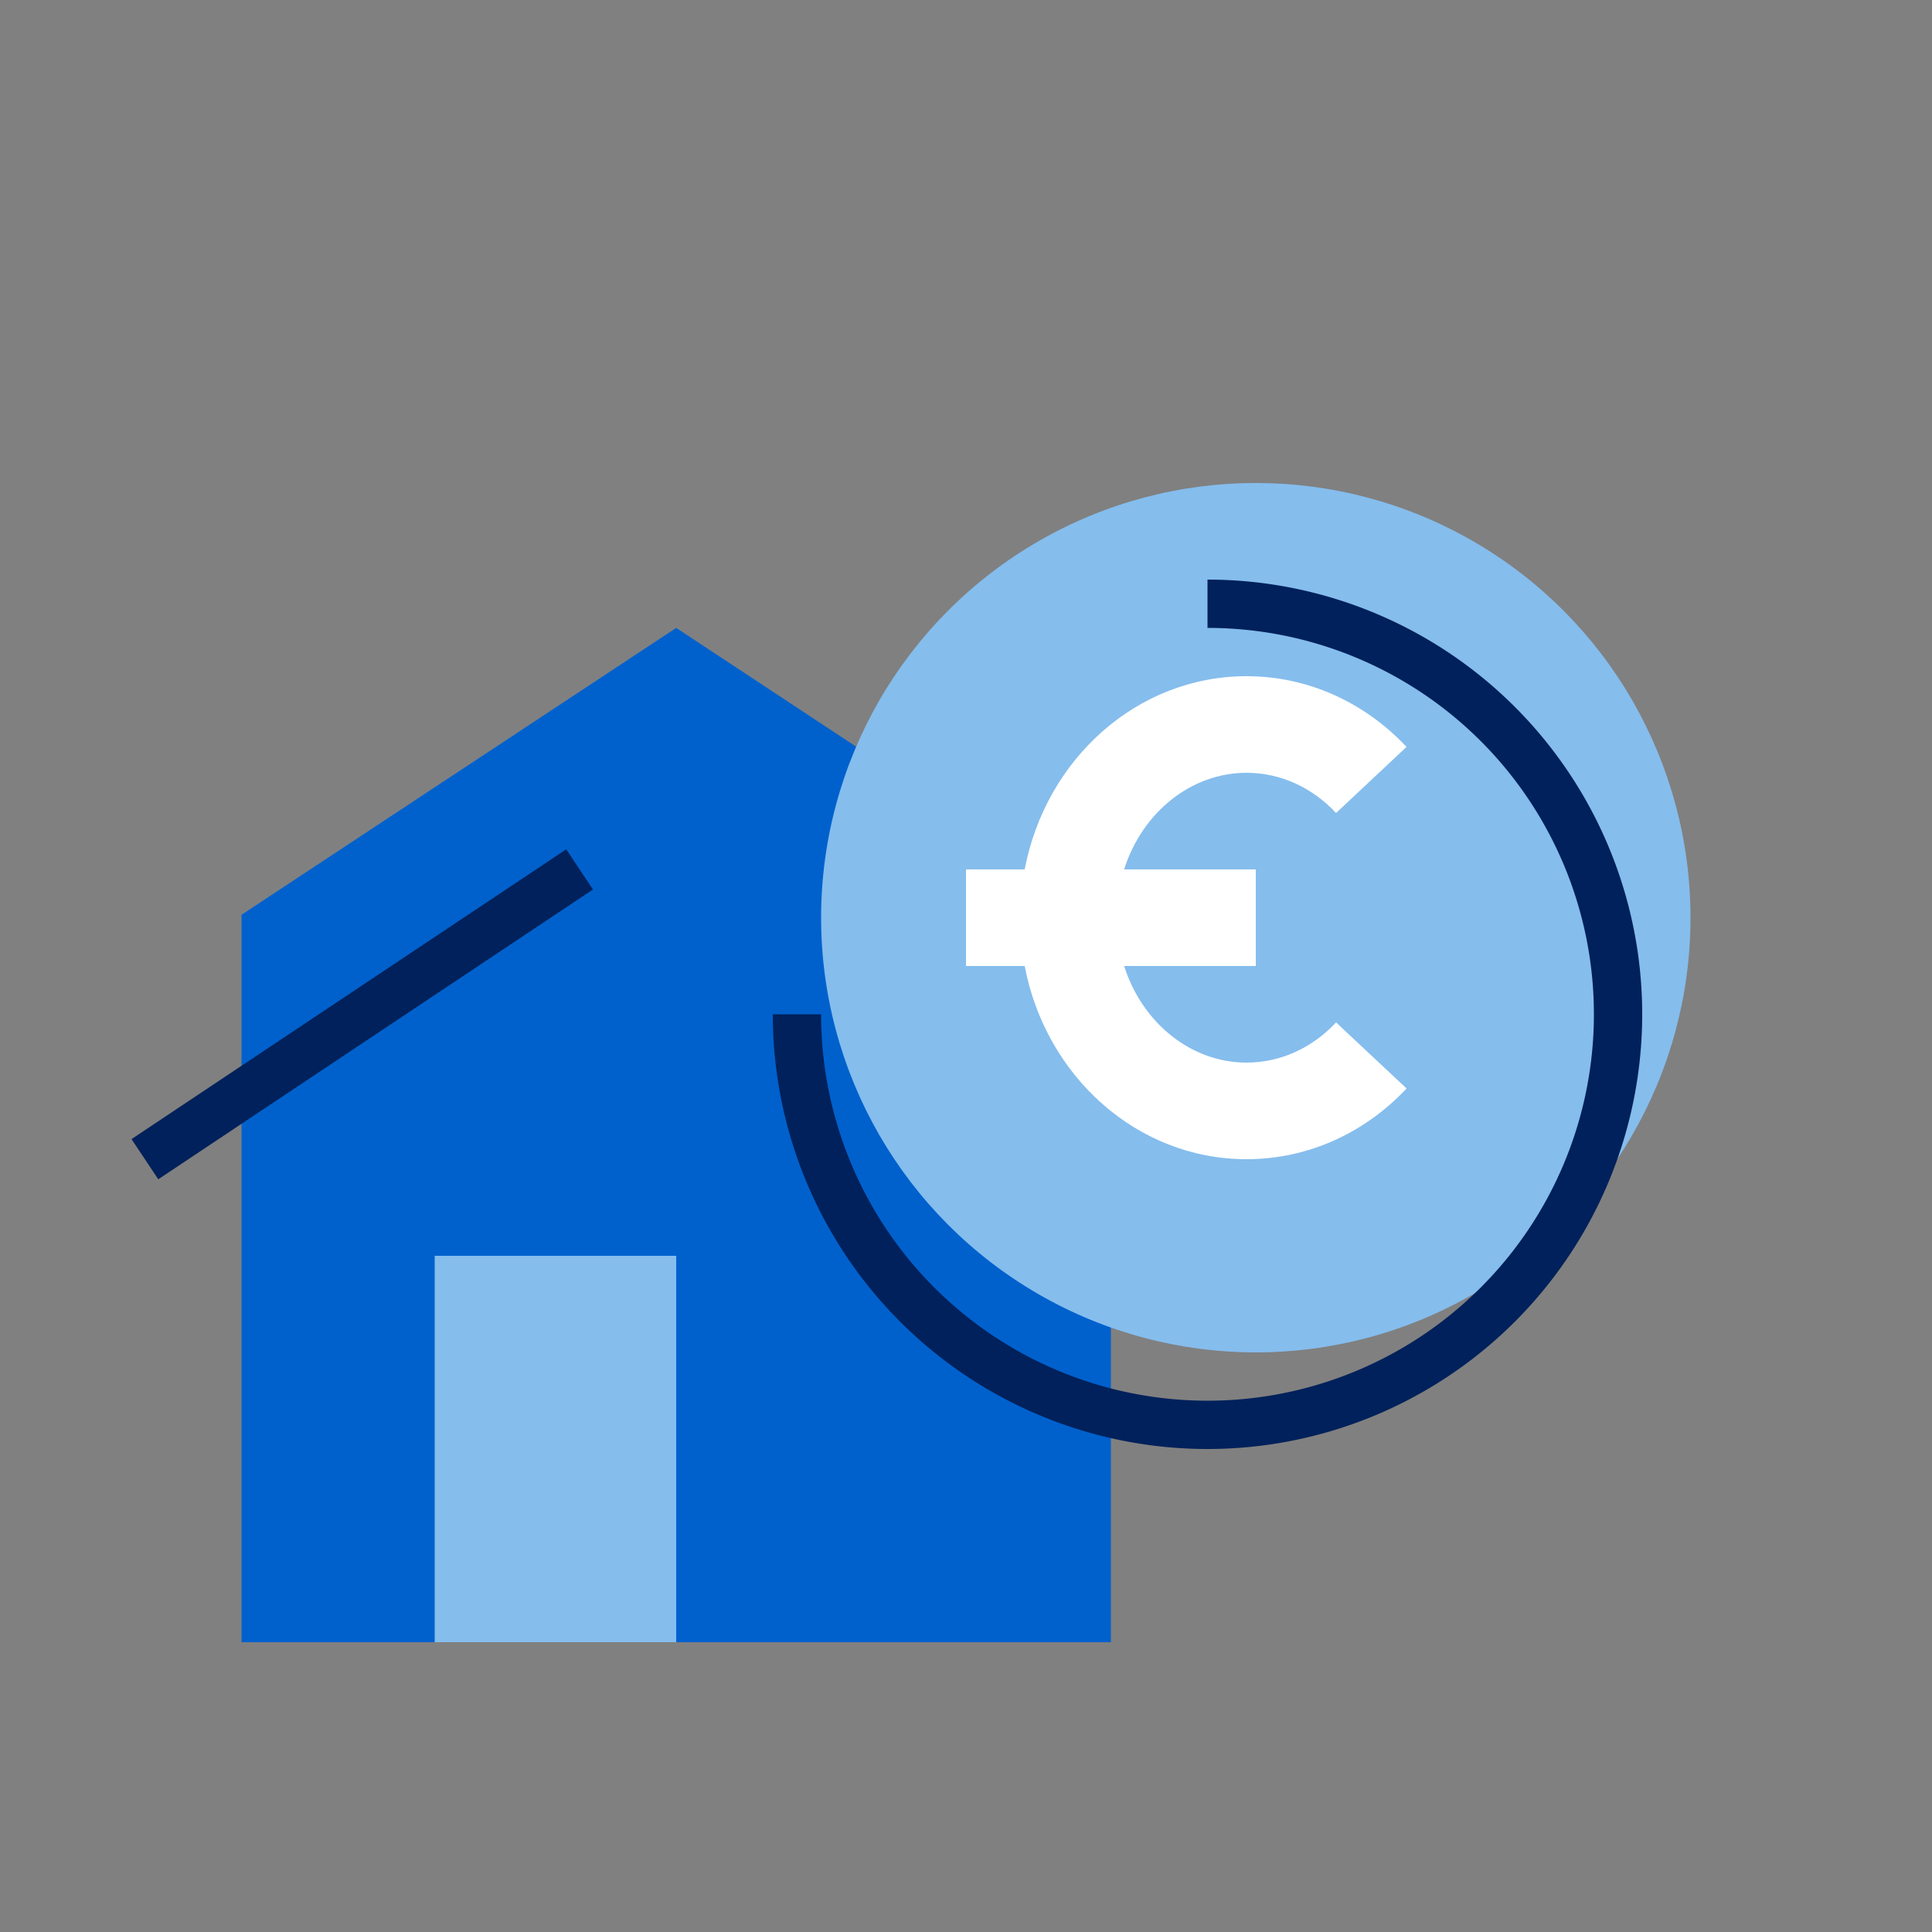 <svg xmlns="http://www.w3.org/2000/svg" width="40" height="40" viewBox="0 0 40 40">
    <rect x="0" y="0" width="40" height="40" fill="#808080" stroke="none"/>
    <g fill="none" fill-rule="evenodd">
        <path d="M0 0h40v40H0z"/>
        <path fill="#0061CD" d="M5 18.94L14 13l9 5.94V34H5z"/>
        <path fill="#85BDED" d="M9 26h5v8H9z"/>
        <circle cx="26" cy="19" r="9" fill="#85BDED"/>
        <path fill="#FFF" fill-rule="nonzero" d="M21.215 20H20v-2h1.215c.434-2.282 2.325-4 4.593-4 1.294 0 2.465.56 3.313 1.464l-1.459 1.368c-.502-.536-1.159-.832-1.854-.832-1.15 0-2.161.823-2.534 2H26v2h-2.726c.373 1.177 1.384 2 2.534 2 .695 0 1.352-.296 1.854-.832l1.46 1.368c-.849.904-2.02 1.464-3.314 1.464-2.268 0-4.159-1.718-4.593-4z"/>
        <path fill="#00215B" fill-rule="nonzero" d="M3.277 24.416l-.554-.832 9-6 .554.832-9 6zM25 12a9 9 0 1 1-9 9h1a8 8 0 1 0 8-8v-1zm0 0a9 9 0 1 1-9 9h1a8 8 0 1 0 8-8v-1z"/>
    </g>
</svg>
